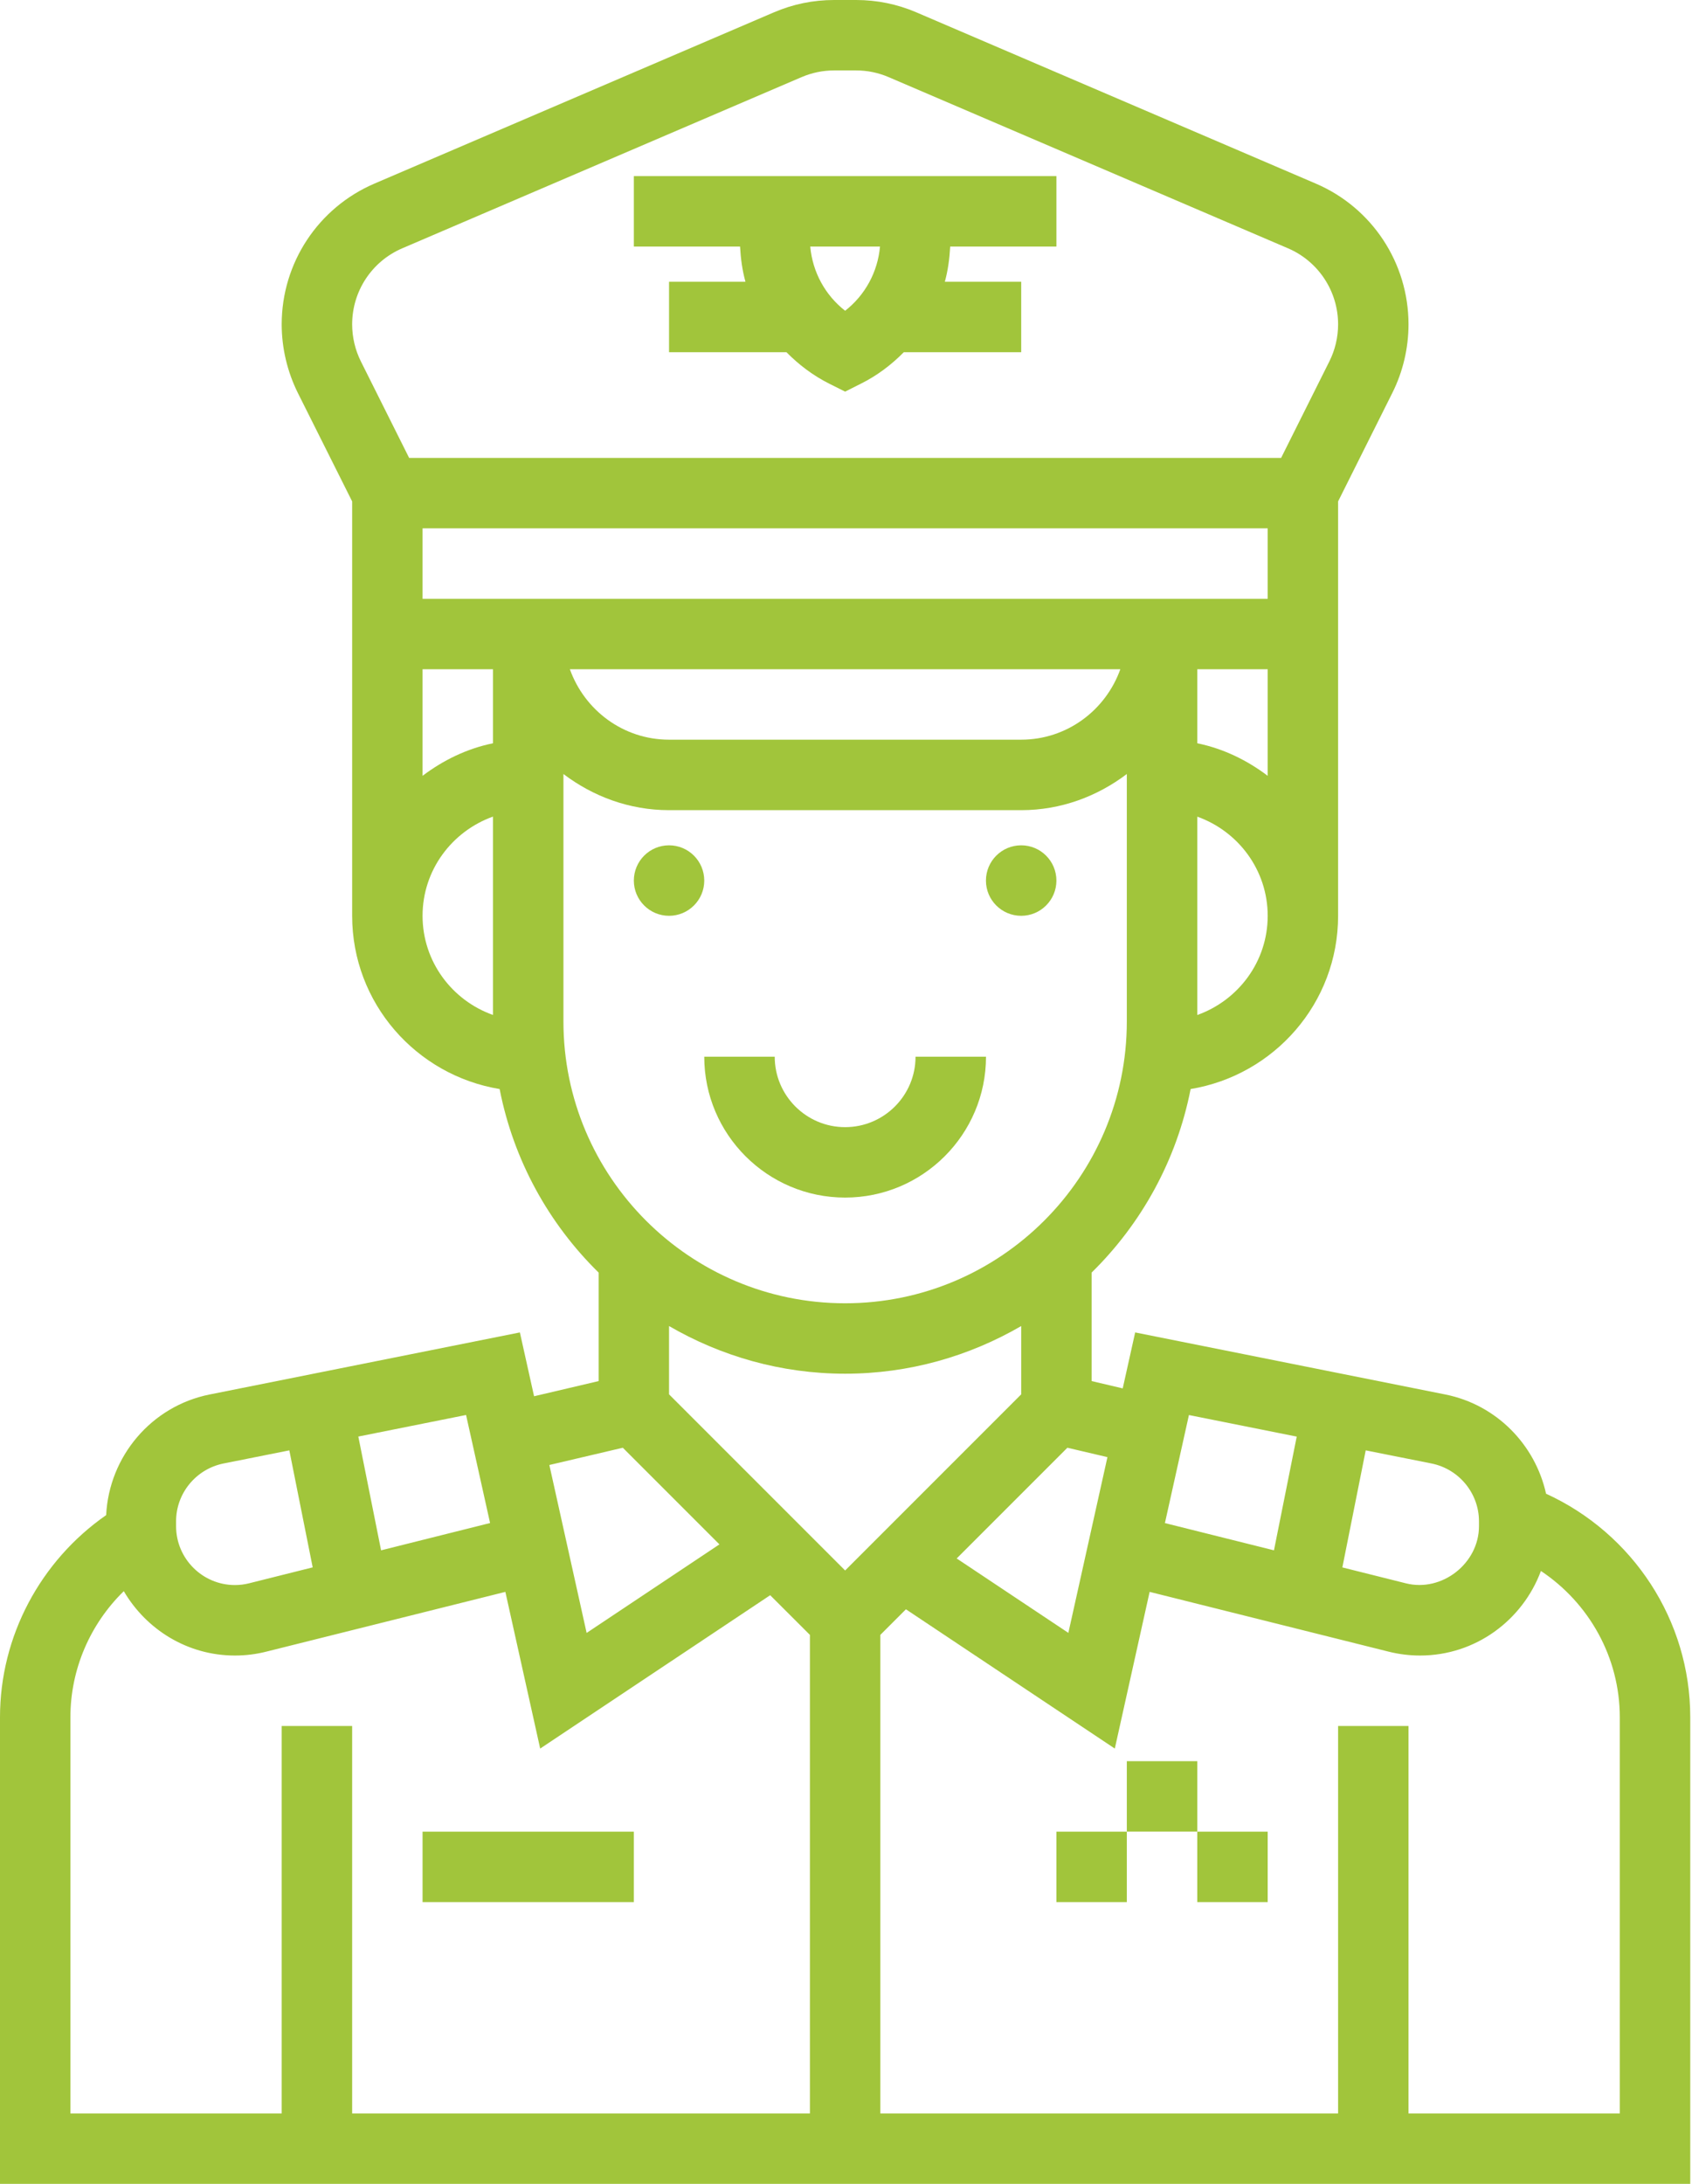 <svg xmlns="http://www.w3.org/2000/svg" width="31" height="40" viewBox="0 0 31 40" fill="none">
<path d="M12.903 16.129C12.903 16.485 12.614 16.774 12.258 16.774C11.902 16.774 11.613 16.485 11.613 16.129C11.613 15.772 11.902 15.483 12.258 15.483C12.614 15.483 12.903 15.772 12.903 16.129Z" fill="#a1c53b"/>
<path d="M19.355 16.129C19.355 16.485 19.066 16.774 18.71 16.774C18.353 16.774 18.064 16.485 18.064 16.129C18.064 15.772 18.353 15.483 18.71 15.483C19.066 15.483 19.355 15.772 19.355 16.129Z" fill="#a1c53b"/>
<path d="M28.326 27.359C28.127 26.459 27.416 25.729 26.483 25.542L20.798 24.405L20.57 25.43L20 25.296V23.309C20.912 22.414 21.559 21.25 21.814 19.947C23.343 19.695 24.516 18.374 24.516 16.774V9.184L25.51 7.196C25.704 6.809 25.806 6.374 25.806 5.941C25.806 4.817 25.139 3.804 24.106 3.362L16.791 0.227C16.439 0.076 16.068 0 15.685 0H15.282C14.9 0 14.528 0.076 14.177 0.227L6.862 3.362C5.829 3.804 5.161 4.817 5.161 5.941C5.161 6.374 5.264 6.809 5.457 7.197L6.452 9.184V16.774C6.452 18.374 7.625 19.695 9.154 19.947C9.408 21.25 10.055 22.414 10.968 23.309V25.296L9.785 25.574L9.525 24.405L3.839 25.542C2.774 25.755 1.998 26.676 1.945 27.751C0.741 28.589 0 29.97 0 31.453V40H30.968V31.453C30.968 29.677 29.918 28.087 28.326 27.359ZM27.097 27.864V27.954C27.097 28.637 26.416 29.167 25.757 29L24.594 28.709L25.022 26.565L26.23 26.806C26.732 26.908 27.097 27.352 27.097 27.864ZM21.783 25.918L23.758 26.313L23.341 28.396L21.343 27.897L21.783 25.918ZM20.29 26.689L19.574 29.908L17.528 28.545L19.556 26.517L20.29 26.689ZM7.742 10.968V9.677H23.226V10.968H7.742ZM20.526 12.258C20.259 13.007 19.549 13.548 18.71 13.548H12.258C11.418 13.548 10.709 13.007 10.441 12.258H20.526ZM21.936 18.591V14.958C22.685 15.225 23.226 15.935 23.226 16.775C23.226 17.615 22.685 18.324 21.936 18.591ZM23.226 14.21C22.849 13.925 22.415 13.712 21.936 13.614V12.258H23.226V14.21ZM7.37 4.548L14.685 1.413C14.876 1.332 15.076 1.29 15.283 1.29H15.686C15.892 1.29 16.093 1.332 16.282 1.413L23.598 4.548C24.155 4.787 24.516 5.334 24.516 5.941C24.516 6.175 24.461 6.41 24.356 6.619L23.472 8.387H7.496L6.612 6.62C6.507 6.41 6.452 6.175 6.452 5.941C6.452 5.334 6.812 4.787 7.37 4.548ZM9.032 12.258V13.614C8.553 13.712 8.119 13.925 7.742 14.21V12.258H9.032ZM7.742 16.774C7.742 15.934 8.283 15.225 9.032 14.957V18.59C8.283 18.324 7.742 17.614 7.742 16.774ZM10.323 18.71V14.177C10.863 14.586 11.529 14.839 12.258 14.839H18.71C19.439 14.839 20.105 14.586 20.645 14.177V18.71C20.645 21.556 18.33 23.871 15.484 23.871C12.638 23.871 10.323 21.556 10.323 18.71ZM15.484 25.161C16.659 25.161 17.759 24.84 18.71 24.288V25.539L15.484 28.765L12.258 25.539V24.288C13.209 24.84 14.309 25.161 15.484 25.161ZM11.411 26.517L13.181 28.287L10.748 29.909L10.065 26.833L11.411 26.517ZM8.979 27.896L6.982 28.396L6.565 26.312L8.539 25.917L8.979 27.896ZM3.226 27.864C3.226 27.352 3.59 26.908 4.093 26.806L5.301 26.565L5.729 28.708L4.563 29C4.48 29.021 4.393 29.032 4.304 29.032C3.71 29.032 3.226 28.548 3.226 27.954V27.864ZM1.29 31.453C1.29 30.574 1.653 29.744 2.268 29.144C2.679 29.845 3.433 30.323 4.304 30.323C4.499 30.323 4.693 30.299 4.878 30.252L9.259 29.157L9.897 32.027L14.111 29.218L14.839 29.945V38.71H6.452V31.613H5.161V38.71H1.29V31.453ZM29.677 38.71H25.806V31.613H24.516V38.71H16.129V29.945L16.598 29.476L20.425 32.027L21.063 29.157L25.442 30.252C25.629 30.299 25.823 30.323 26.018 30.323C27.035 30.323 27.897 29.675 28.232 28.774C29.115 29.362 29.677 30.358 29.677 31.453V38.71H29.677Z" fill="#a1c53b"/>
<path d="M15.484 21.935C16.907 21.935 18.065 20.778 18.065 19.355H16.774C16.774 20.066 16.196 20.645 15.484 20.645C14.772 20.645 14.194 20.066 14.194 19.355H12.903C12.903 20.778 14.061 21.935 15.484 21.935Z" fill="#a1c53b"/>
<path d="M13.658 5.161H12.258V6.451H14.409C14.635 6.68 14.896 6.879 15.196 7.029L15.484 7.173L15.772 7.028C16.072 6.879 16.333 6.68 16.559 6.451H18.71V5.161H17.311C17.368 4.953 17.397 4.736 17.409 4.516H19.355V3.226H11.613V4.516H13.559C13.571 4.736 13.6 4.953 13.658 5.161ZM16.123 4.516C16.081 4.984 15.849 5.407 15.484 5.692C15.119 5.407 14.887 4.984 14.845 4.516H16.123Z" fill="#a1c53b"/>
<path d="M7.742 33.549H11.613V34.839H7.742V33.549Z" fill="#a1c53b"/>
<path d="M20.645 32.258H21.936V33.548H20.645V32.258Z" fill="#a1c53b"/>
<path d="M19.355 33.549H20.645V34.839H19.355V33.549Z" fill="#a1c53b"/>
<path d="M21.936 33.549H23.226V34.839H21.936V33.549Z" fill="#a1c53b"/>
</svg>